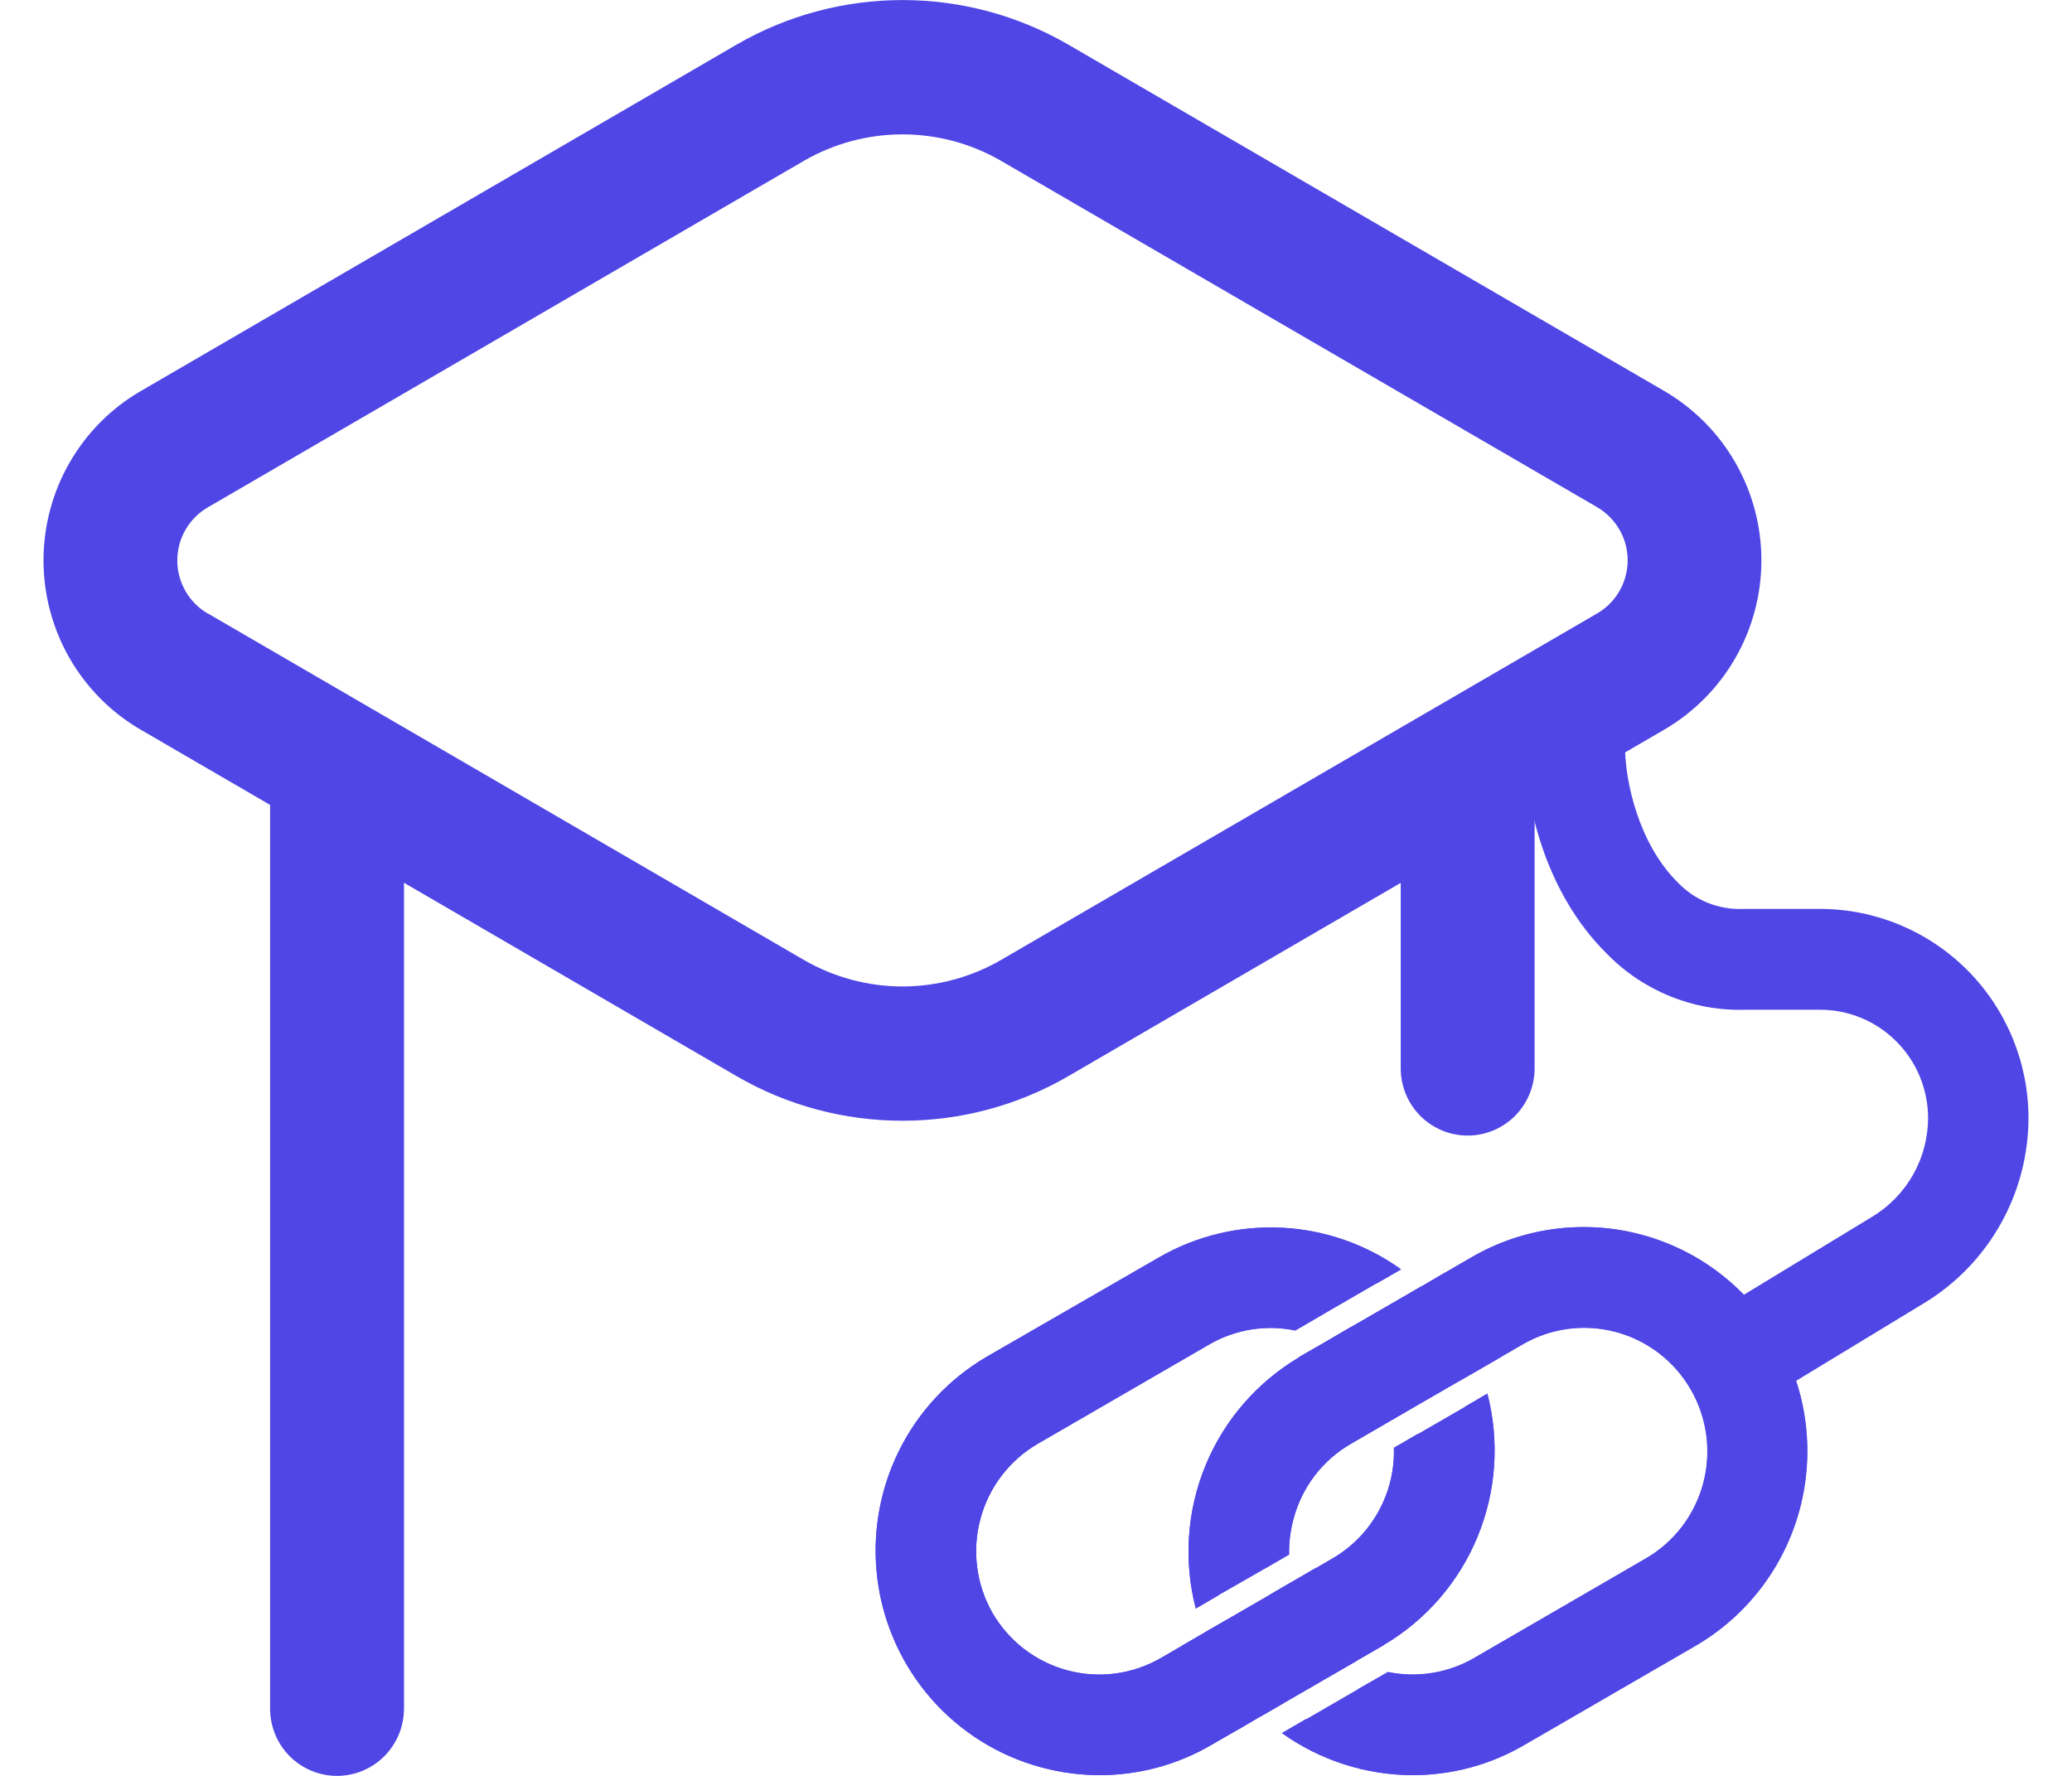 <svg width="42" height="36" viewBox="0 0 42 36" fill="none" xmlns="http://www.w3.org/2000/svg">
<g clip-path="url(#clip0_26_1700)">
<path d="M36.032 28.22L34.978 26.472L37.962 24.658C38.303 24.45 38.585 24.157 38.782 23.808C38.978 23.459 39.081 23.065 39.083 22.665C39.082 22.082 38.851 21.524 38.441 21.113C38.031 20.701 37.475 20.469 36.895 20.469H35.388C34.865 20.486 34.344 20.394 33.859 20.198C33.374 20.002 32.934 19.707 32.569 19.331C31.297 18.075 30.877 16.196 30.903 14.972L32.938 15.016C32.92 15.87 33.244 17.129 33.999 17.878C34.17 18.061 34.379 18.204 34.61 18.299C34.842 18.393 35.091 18.437 35.34 18.425H36.898C38.017 18.427 39.09 18.875 39.881 19.669C40.672 20.464 41.117 21.541 41.118 22.665C41.116 23.417 40.922 24.156 40.554 24.811C40.186 25.466 39.657 26.016 39.017 26.407L36.032 28.22Z" fill="#4F46E5"/>
<path d="M30.142 28.255L29.683 28.525L28.744 29.068L28.255 29.352C28.269 29.804 28.16 30.251 27.94 30.646C27.721 31.041 27.399 31.37 27.009 31.596L26.67 31.793L26.207 32.063L25.753 32.327L24.853 32.847L24.406 33.106L23.959 33.365L23.527 33.616C22.953 33.946 22.272 34.035 21.634 33.862C20.995 33.69 20.45 33.272 20.117 32.697C19.789 32.121 19.701 31.438 19.872 30.797C20.042 30.155 20.459 29.607 21.029 29.273L24.511 27.256C25.038 26.95 25.659 26.849 26.256 26.973L26.859 26.622L27.909 26.014L28.399 25.731C27.69 25.223 26.851 24.93 25.982 24.887C25.112 24.844 24.248 25.052 23.493 25.488L20.016 27.495C19.24 27.945 18.613 28.615 18.217 29.422C17.82 30.229 17.671 31.137 17.788 32.029C17.905 32.921 18.284 33.758 18.875 34.435C19.467 35.111 20.245 35.596 21.111 35.828C21.498 35.932 21.897 35.985 22.297 35.985C23.088 35.984 23.865 35.774 24.549 35.376L25.105 35.055L25.563 34.785L26.028 34.516L26.989 33.959L27.497 33.665L28.033 33.356C28.042 33.352 28.05 33.347 28.058 33.341C28.91 32.836 29.575 32.066 29.952 31.147C30.33 30.229 30.399 29.212 30.149 28.25L30.142 28.255ZM29.763 27.293C29.737 27.244 29.71 27.196 29.682 27.147C29.54 26.898 29.374 26.663 29.187 26.447C29.073 26.314 28.951 26.187 28.823 26.069L28.358 26.338L27.398 26.893L26.889 27.189C27.059 27.274 27.218 27.379 27.364 27.502C27.587 27.689 27.775 27.915 27.92 28.168C27.949 28.218 27.974 28.265 27.999 28.317C28.075 28.471 28.135 28.633 28.177 28.8L28.63 28.537L29.531 28.017L29.978 27.76C29.916 27.6 29.844 27.444 29.763 27.293Z" fill="#4F46E5"/>
<path d="M28.744 29.064L28.255 29.348C28.269 29.8 28.16 30.248 27.94 30.643C27.721 31.038 27.399 31.366 27.009 31.592L26.67 31.79L26.207 32.059L25.753 32.323L24.853 32.844L24.406 33.102L23.959 33.362L23.527 33.612C22.953 33.942 22.272 34.031 21.634 33.859C20.995 33.687 20.45 33.268 20.117 32.694C19.789 32.117 19.701 31.434 19.872 30.793C20.042 30.151 20.459 29.604 21.029 29.269L24.511 27.253C25.038 26.947 25.659 26.846 26.256 26.969L26.859 26.618C26.754 26.575 26.646 26.539 26.536 26.51C26.155 26.407 25.757 26.38 25.366 26.431C24.974 26.483 24.597 26.611 24.256 26.81L20.776 28.828C20.109 29.24 19.629 29.897 19.438 30.658C19.246 31.42 19.358 32.227 19.75 32.907C20.142 33.587 20.782 34.087 21.535 34.3C22.288 34.513 23.095 34.423 23.783 34.048L24.178 33.82L24.619 33.563L25.059 33.31L25.944 32.797L26.383 32.541L26.83 32.284L27.266 32.032C27.774 31.736 28.185 31.297 28.447 30.77C28.71 30.243 28.813 29.65 28.744 29.064ZM28.442 28.059C28.418 28.009 28.391 27.96 28.364 27.913C28.219 27.661 28.038 27.433 27.828 27.233C27.696 27.105 27.551 26.991 27.397 26.893L26.888 27.189L26.352 27.497L26.326 27.513C26.525 27.571 26.714 27.66 26.884 27.778C27.126 27.946 27.328 28.167 27.475 28.423C27.503 28.471 27.529 28.521 27.553 28.571C27.627 28.73 27.68 28.897 27.711 29.069L28.174 28.799L28.626 28.536C28.579 28.372 28.517 28.212 28.442 28.059ZM28.744 29.064L28.255 29.348C28.269 29.8 28.16 30.248 27.94 30.643C27.721 31.038 27.399 31.366 27.009 31.592L26.67 31.79L26.207 32.059L25.753 32.323L24.853 32.844L24.406 33.102L23.959 33.362L23.527 33.612C22.953 33.942 22.272 34.031 21.634 33.859C20.995 33.687 20.45 33.268 20.117 32.694C19.789 32.117 19.701 31.434 19.872 30.793C20.042 30.151 20.459 29.604 21.029 29.269L24.511 27.253C25.038 26.947 25.659 26.846 26.256 26.969L26.859 26.618C26.754 26.575 26.646 26.539 26.536 26.51C26.155 26.407 25.757 26.38 25.366 26.431C24.974 26.483 24.597 26.611 24.256 26.81L20.776 28.828C20.109 29.24 19.629 29.897 19.438 30.658C19.246 31.42 19.358 32.227 19.75 32.907C20.142 33.587 20.782 34.087 21.535 34.3C22.288 34.513 23.095 34.423 23.783 34.048L24.178 33.82L24.619 33.563L25.059 33.31L25.944 32.797L26.383 32.541L26.83 32.284L27.266 32.032C27.774 31.736 28.185 31.297 28.447 30.77C28.71 30.243 28.813 29.65 28.744 29.064ZM28.442 28.059C28.418 28.009 28.391 27.96 28.364 27.913C28.219 27.661 28.038 27.433 27.828 27.233C27.696 27.105 27.551 26.991 27.397 26.893L26.888 27.189L26.352 27.497L26.326 27.513C26.525 27.571 26.714 27.66 26.884 27.778C27.126 27.946 27.328 28.167 27.475 28.423C27.503 28.471 27.529 28.521 27.553 28.571C27.627 28.73 27.68 28.897 27.711 29.069L28.174 28.799L28.626 28.536C28.579 28.372 28.517 28.212 28.442 28.059ZM28.744 29.064L28.255 29.348C28.269 29.8 28.16 30.248 27.94 30.643C27.721 31.038 27.399 31.366 27.009 31.592L26.67 31.79L26.207 32.059L25.753 32.323L24.853 32.844L24.406 33.102L23.959 33.362L23.527 33.612C22.953 33.942 22.272 34.031 21.634 33.859C20.995 33.687 20.45 33.268 20.117 32.694C19.789 32.117 19.701 31.434 19.872 30.793C20.042 30.151 20.459 29.604 21.029 29.269L24.511 27.253C25.038 26.947 25.659 26.846 26.256 26.969L26.859 26.618C26.754 26.575 26.646 26.539 26.536 26.51C26.155 26.407 25.757 26.38 25.366 26.431C24.974 26.483 24.597 26.611 24.256 26.81L20.776 28.828C20.109 29.24 19.629 29.897 19.438 30.658C19.246 31.42 19.358 32.227 19.75 32.907C20.142 33.587 20.782 34.087 21.535 34.3C22.288 34.513 23.095 34.423 23.783 34.048L24.178 33.82L24.619 33.563L25.059 33.31L25.944 32.797L26.383 32.541L26.83 32.284L27.266 32.032C27.774 31.736 28.185 31.297 28.447 30.77C28.71 30.243 28.813 29.65 28.744 29.064ZM28.442 28.059C28.418 28.009 28.391 27.96 28.364 27.913C28.219 27.661 28.038 27.433 27.828 27.233C27.696 27.105 27.551 26.991 27.397 26.893L26.888 27.189L26.352 27.497L26.326 27.513C26.525 27.571 26.714 27.66 26.884 27.778C27.126 27.946 27.328 28.167 27.475 28.423C27.503 28.471 27.529 28.521 27.553 28.571C27.627 28.73 27.68 28.897 27.711 29.069L28.174 28.799L28.626 28.536C28.579 28.372 28.517 28.212 28.442 28.059ZM28.744 29.064L28.255 29.348C28.269 29.8 28.16 30.248 27.94 30.643C27.721 31.038 27.399 31.366 27.009 31.592L26.67 31.79L26.207 32.059L25.753 32.323L24.853 32.844L24.406 33.102L23.959 33.362L23.527 33.612C22.953 33.942 22.272 34.031 21.634 33.859C20.995 33.687 20.45 33.268 20.117 32.694C19.789 32.117 19.701 31.434 19.872 30.793C20.042 30.151 20.459 29.604 21.029 29.269L24.511 27.253C25.038 26.947 25.659 26.846 26.256 26.969L26.859 26.618C26.754 26.575 26.646 26.539 26.536 26.51C26.155 26.407 25.757 26.38 25.366 26.431C24.974 26.483 24.597 26.611 24.256 26.81L20.776 28.828C20.109 29.24 19.629 29.897 19.438 30.658C19.246 31.42 19.358 32.227 19.75 32.907C20.142 33.587 20.782 34.087 21.535 34.3C22.288 34.513 23.095 34.423 23.783 34.048L24.178 33.82L24.619 33.563L25.059 33.31L25.944 32.797L26.383 32.541L26.83 32.284L27.266 32.032C27.774 31.736 28.185 31.297 28.447 30.77C28.71 30.243 28.813 29.65 28.744 29.064ZM28.442 28.059C28.418 28.009 28.391 27.96 28.364 27.913C28.219 27.661 28.038 27.433 27.828 27.233C27.696 27.105 27.551 26.991 27.397 26.893L26.888 27.189L26.352 27.497L26.326 27.513C26.525 27.571 26.714 27.66 26.884 27.778C27.126 27.946 27.328 28.167 27.475 28.423C27.503 28.471 27.529 28.521 27.553 28.571C27.627 28.73 27.68 28.897 27.711 29.069L28.174 28.799L28.626 28.536C28.579 28.372 28.517 28.212 28.442 28.059ZM30.141 28.255L29.682 28.525C29.871 29.367 29.788 30.247 29.444 31.038C29.1 31.829 28.515 32.49 27.771 32.923L27.494 33.084L27.016 33.362L26.554 33.631L25.65 34.153L25.203 34.413L24.756 34.671L24.299 34.935C23.611 35.336 22.819 35.522 22.025 35.47C21.231 35.419 20.47 35.131 19.839 34.645C19.208 34.158 18.735 33.495 18.48 32.738C18.225 31.981 18.2 31.165 18.407 30.394C18.541 29.882 18.774 29.402 19.094 28.982C19.413 28.562 19.813 28.209 20.269 27.944L23.749 25.926C24.356 25.573 25.045 25.388 25.747 25.387C26.513 25.39 27.262 25.608 27.911 26.016L28.401 25.733C27.692 25.225 26.853 24.932 25.983 24.889C25.114 24.846 24.25 25.054 23.495 25.49L20.016 27.495C19.24 27.945 18.613 28.615 18.217 29.422C17.82 30.229 17.671 31.137 17.788 32.029C17.905 32.921 18.284 33.758 18.875 34.435C19.467 35.111 20.245 35.596 21.111 35.828C21.498 35.932 21.897 35.985 22.297 35.985C23.088 35.984 23.865 35.774 24.549 35.376L25.105 35.055L25.563 34.785L26.028 34.516L26.989 33.959L27.497 33.665L28.033 33.356C28.042 33.352 28.05 33.347 28.058 33.341C28.91 32.836 29.575 32.066 29.952 31.147C30.33 30.229 30.399 29.212 30.149 28.25L30.141 28.255ZM30.207 27.035L30.126 26.891C29.983 26.642 29.819 26.406 29.635 26.186C29.525 26.051 29.408 25.923 29.283 25.803L28.825 26.072L28.36 26.341C28.494 26.455 28.621 26.578 28.738 26.71C28.931 26.924 29.1 27.156 29.244 27.405C29.271 27.453 29.299 27.502 29.324 27.552C29.403 27.704 29.473 27.86 29.535 28.02L29.982 27.764L30.429 27.504C30.36 27.344 30.288 27.187 30.21 27.035H30.207ZM28.743 29.064L28.254 29.348C28.268 29.8 28.159 30.248 27.939 30.643C27.72 31.038 27.398 31.366 27.008 31.592L26.669 31.79L26.206 32.059L25.752 32.323L24.852 32.844L24.405 33.102L23.958 33.362L23.526 33.612C22.952 33.942 22.271 34.031 21.633 33.859C20.994 33.687 20.449 33.268 20.117 32.694C19.788 32.117 19.7 31.434 19.871 30.793C20.041 30.151 20.458 29.604 21.029 29.269L24.51 27.253C25.037 26.947 25.658 26.846 26.255 26.969L26.858 26.618C26.753 26.575 26.645 26.539 26.535 26.51C26.154 26.407 25.756 26.38 25.365 26.431C24.974 26.483 24.596 26.611 24.255 26.81L20.775 28.828C20.106 29.239 19.624 29.896 19.431 30.659C19.238 31.422 19.35 32.23 19.742 32.911C20.135 33.593 20.777 34.093 21.532 34.305C22.287 34.518 23.095 34.425 23.783 34.048L24.178 33.82L24.619 33.563L25.059 33.31L25.944 32.797L26.383 32.541L26.83 32.284L27.266 32.032C27.774 31.736 28.185 31.297 28.447 30.77C28.71 30.243 28.813 29.65 28.744 29.064H28.743ZM28.441 28.059C28.417 28.009 28.39 27.96 28.363 27.913C28.218 27.661 28.037 27.433 27.827 27.233C27.695 27.105 27.55 26.991 27.396 26.893L26.887 27.189L26.351 27.497L26.326 27.513C26.524 27.571 26.713 27.66 26.884 27.778C27.125 27.946 27.327 28.167 27.474 28.423C27.502 28.471 27.528 28.521 27.552 28.571C27.626 28.73 27.679 28.897 27.71 29.069L28.173 28.799L28.625 28.536C28.578 28.372 28.517 28.212 28.442 28.059H28.441ZM28.743 29.064L28.254 29.348C28.268 29.8 28.159 30.248 27.939 30.643C27.72 31.038 27.398 31.366 27.008 31.592L26.669 31.79L26.206 32.059L25.752 32.323L24.852 32.844L24.405 33.102L23.958 33.362L23.526 33.612C22.952 33.942 22.271 34.031 21.633 33.859C20.994 33.687 20.449 33.268 20.117 32.694C19.788 32.117 19.7 31.434 19.871 30.793C20.041 30.151 20.458 29.604 21.029 29.269L24.51 27.253C25.037 26.947 25.658 26.846 26.255 26.969L26.858 26.618C26.753 26.575 26.645 26.539 26.535 26.51C26.154 26.407 25.756 26.38 25.365 26.431C24.974 26.483 24.596 26.611 24.255 26.81L20.775 28.828C20.106 29.239 19.624 29.896 19.431 30.659C19.238 31.422 19.35 32.23 19.742 32.911C20.135 33.593 20.777 34.093 21.532 34.305C22.287 34.518 23.095 34.425 23.783 34.048L24.178 33.82L24.619 33.563L25.059 33.31L25.944 32.797L26.383 32.541L26.83 32.284L27.266 32.032C27.774 31.736 28.185 31.297 28.447 30.77C28.71 30.243 28.813 29.65 28.744 29.064H28.743ZM28.441 28.059C28.417 28.009 28.39 27.96 28.363 27.913C28.218 27.661 28.037 27.433 27.827 27.233C27.695 27.105 27.55 26.991 27.396 26.893L26.887 27.189L26.351 27.497L26.326 27.513C26.524 27.571 26.713 27.66 26.884 27.778C27.125 27.946 27.327 28.167 27.474 28.423C27.502 28.471 27.528 28.521 27.552 28.571C27.626 28.73 27.679 28.897 27.71 29.069L28.173 28.799L28.625 28.536C28.578 28.372 28.517 28.212 28.442 28.059H28.441ZM28.743 29.064L28.254 29.348C28.268 29.8 28.159 30.248 27.939 30.643C27.72 31.038 27.398 31.366 27.008 31.592L26.669 31.79L26.206 32.059L25.752 32.323L24.852 32.844L24.405 33.102L23.958 33.362L23.526 33.612C22.952 33.942 22.271 34.031 21.633 33.859C20.994 33.687 20.449 33.268 20.117 32.694C19.788 32.117 19.7 31.434 19.871 30.793C20.041 30.151 20.458 29.604 21.029 29.269L24.51 27.253C25.037 26.947 25.658 26.846 26.255 26.969L26.858 26.618C26.753 26.575 26.645 26.539 26.535 26.51C26.154 26.407 25.756 26.38 25.365 26.431C24.974 26.483 24.596 26.611 24.255 26.81L20.775 28.828C20.106 29.239 19.624 29.896 19.431 30.659C19.238 31.422 19.35 32.23 19.742 32.911C20.135 33.593 20.777 34.093 21.532 34.305C22.287 34.518 23.095 34.425 23.783 34.048L24.178 33.82L24.619 33.563L25.059 33.31L25.944 32.797L26.383 32.541L26.83 32.284L27.266 32.032C27.774 31.736 28.185 31.297 28.447 30.77C28.71 30.243 28.813 29.65 28.744 29.064H28.743ZM28.441 28.059C28.417 28.009 28.39 27.96 28.363 27.913C28.218 27.661 28.037 27.433 27.827 27.233C27.695 27.105 27.55 26.991 27.396 26.893L26.887 27.189L26.351 27.497L26.326 27.513C26.524 27.571 26.713 27.66 26.884 27.778C27.125 27.946 27.327 28.167 27.474 28.423C27.502 28.471 27.528 28.521 27.552 28.571C27.626 28.73 27.679 28.897 27.71 29.069L28.173 28.799L28.625 28.536C28.578 28.372 28.517 28.212 28.442 28.059H28.441Z" fill="#4F46E5"/>
<path d="M36.029 27.147C35.426 26.103 34.437 25.342 33.276 25.03C32.116 24.718 30.879 24.88 29.838 25.482L29.284 25.803L28.826 26.072L28.361 26.341L27.4 26.896L26.892 27.193L26.355 27.5L26.33 27.517C25.478 28.022 24.812 28.792 24.435 29.71C24.058 30.629 23.989 31.646 24.239 32.608L24.7 32.338L25.638 31.8L26.128 31.516C26.124 31.273 26.154 31.032 26.217 30.798C26.301 30.479 26.447 30.18 26.646 29.918C26.846 29.656 27.095 29.436 27.38 29.272L27.721 29.074L28.184 28.805L28.636 28.542L29.537 28.021L29.985 27.764L30.432 27.505L30.863 27.255C31.436 26.922 32.117 26.832 32.757 27.004C33.397 27.176 33.942 27.596 34.273 28.172C34.604 28.748 34.694 29.432 34.522 30.074C34.351 30.716 33.932 31.264 33.359 31.596L29.879 33.614C29.351 33.92 28.729 34.021 28.132 33.898L27.527 34.242L26.479 34.85L25.988 35.135C26.764 35.688 27.692 35.986 28.643 35.986C29.434 35.986 30.21 35.776 30.894 35.378L34.375 33.362C35.413 32.756 36.171 31.763 36.482 30.598C36.793 29.433 36.632 28.192 36.033 27.147H36.029ZM26.991 33.965L27.499 33.67C27.328 33.586 27.167 33.48 27.021 33.357C26.799 33.169 26.612 32.944 26.467 32.691C26.438 32.642 26.413 32.592 26.387 32.543C26.311 32.388 26.251 32.224 26.209 32.056L25.755 32.32L24.855 32.841L24.408 33.099C24.47 33.259 24.541 33.414 24.621 33.565C24.647 33.614 24.674 33.663 24.703 33.713C24.845 33.961 25.011 34.196 25.198 34.413C25.311 34.547 25.433 34.673 25.563 34.791L26.028 34.522L26.991 33.965Z" fill="#4F46E5"/>
<path d="M34.707 27.913C34.308 27.22 33.652 26.715 32.882 26.507C32.112 26.3 31.292 26.408 30.602 26.807L30.208 27.035L29.761 27.293L29.319 27.548L28.438 28.059L27.997 28.317L27.56 28.572L27.122 28.826C26.78 29.024 26.48 29.287 26.24 29.602C26 29.916 25.825 30.276 25.725 30.659C25.626 31.029 25.598 31.414 25.642 31.794L26.132 31.511C26.127 31.268 26.157 31.026 26.221 30.792C26.304 30.473 26.45 30.174 26.65 29.912C26.849 29.65 27.099 29.431 27.383 29.266L27.724 29.069L28.187 28.799L28.64 28.536L29.541 28.016L29.988 27.759L30.435 27.5L30.866 27.249C31.15 27.084 31.463 26.978 31.788 26.935C32.114 26.892 32.444 26.914 32.761 26.999C33.077 27.084 33.374 27.231 33.634 27.431C33.894 27.632 34.112 27.881 34.276 28.167C34.44 28.452 34.547 28.766 34.59 29.093C34.632 29.419 34.611 29.751 34.526 30.069C34.441 30.387 34.295 30.684 34.095 30.946C33.895 31.207 33.647 31.426 33.363 31.59L29.883 33.608C29.354 33.914 28.733 34.015 28.135 33.892L27.527 34.242C27.947 34.408 28.399 34.477 28.849 34.443C29.299 34.41 29.736 34.275 30.127 34.048L33.608 32.034C34.297 31.633 34.8 30.974 35.006 30.201C35.212 29.429 35.105 28.606 34.707 27.913ZM28.05 33.346C27.852 33.287 27.665 33.196 27.495 33.077C27.252 32.909 27.049 32.689 26.901 32.432C26.873 32.382 26.848 32.333 26.825 32.283C26.75 32.125 26.697 31.958 26.668 31.785L26.205 32.055L25.752 32.319C25.8 32.484 25.863 32.644 25.942 32.797C25.965 32.846 25.993 32.896 26.02 32.945C26.165 33.196 26.345 33.425 26.556 33.623C26.689 33.751 26.833 33.864 26.988 33.963L27.496 33.669L28.032 33.36C28.039 33.356 28.045 33.351 28.05 33.346ZM34.707 27.913C34.308 27.22 33.652 26.715 32.882 26.507C32.112 26.3 31.292 26.408 30.602 26.807L30.208 27.035L29.761 27.293L29.319 27.548L28.438 28.059L27.997 28.317L27.56 28.572L27.122 28.826C26.78 29.024 26.48 29.287 26.24 29.602C26 29.916 25.825 30.276 25.725 30.659C25.626 31.029 25.598 31.414 25.642 31.794L26.132 31.511C26.127 31.268 26.157 31.026 26.221 30.792C26.304 30.473 26.45 30.174 26.65 29.912C26.849 29.65 27.099 29.431 27.383 29.266L27.724 29.069L28.187 28.799L28.64 28.536L29.541 28.016L29.988 27.759L30.435 27.5L30.866 27.249C31.15 27.084 31.463 26.978 31.788 26.935C32.114 26.892 32.444 26.914 32.761 26.999C33.077 27.084 33.374 27.231 33.634 27.431C33.894 27.632 34.112 27.881 34.276 28.167C34.44 28.452 34.547 28.766 34.59 29.093C34.632 29.419 34.611 29.751 34.526 30.069C34.441 30.387 34.295 30.684 34.095 30.946C33.895 31.207 33.647 31.426 33.363 31.59L29.883 33.608C29.354 33.914 28.733 34.015 28.135 33.892L27.527 34.242C27.947 34.408 28.399 34.477 28.849 34.443C29.299 34.41 29.736 34.275 30.127 34.048L33.608 32.034C34.297 31.633 34.8 30.974 35.006 30.201C35.212 29.429 35.105 28.606 34.707 27.913ZM28.05 33.346C27.852 33.287 27.665 33.196 27.495 33.077C27.252 32.909 27.049 32.689 26.901 32.432C26.873 32.382 26.848 32.333 26.825 32.283C26.75 32.125 26.697 31.958 26.668 31.785L26.205 32.055L25.752 32.319C25.8 32.484 25.863 32.644 25.942 32.797C25.965 32.846 25.993 32.896 26.02 32.945C26.165 33.196 26.345 33.425 26.556 33.623C26.689 33.751 26.833 33.864 26.988 33.963L27.496 33.669L28.032 33.36C28.039 33.356 28.045 33.351 28.05 33.346ZM34.707 27.913C34.308 27.22 33.652 26.715 32.882 26.507C32.112 26.3 31.292 26.408 30.602 26.807L30.208 27.035L29.761 27.293L29.319 27.548L28.438 28.059L27.997 28.317L27.56 28.572L27.122 28.826C26.78 29.024 26.48 29.287 26.24 29.602C26 29.916 25.825 30.276 25.725 30.659C25.626 31.029 25.598 31.414 25.642 31.794L26.132 31.511C26.127 31.268 26.157 31.026 26.221 30.792C26.304 30.473 26.45 30.174 26.65 29.912C26.849 29.65 27.099 29.431 27.383 29.266L27.724 29.069L28.187 28.799L28.64 28.536L29.541 28.016L29.988 27.759L30.435 27.5L30.866 27.249C31.15 27.084 31.463 26.978 31.788 26.935C32.114 26.892 32.444 26.914 32.761 26.999C33.077 27.084 33.374 27.231 33.634 27.431C33.894 27.632 34.112 27.881 34.276 28.167C34.44 28.452 34.547 28.766 34.59 29.093C34.632 29.419 34.611 29.751 34.526 30.069C34.441 30.387 34.295 30.684 34.095 30.946C33.895 31.207 33.647 31.426 33.363 31.59L29.883 33.608C29.354 33.914 28.733 34.015 28.135 33.892L27.527 34.242C27.947 34.408 28.399 34.477 28.849 34.443C29.299 34.41 29.736 34.275 30.127 34.048L33.608 32.034C34.297 31.633 34.8 30.974 35.006 30.201C35.212 29.429 35.105 28.606 34.707 27.913ZM28.05 33.346C27.852 33.287 27.665 33.196 27.495 33.077C27.252 32.909 27.049 32.689 26.901 32.432C26.873 32.382 26.848 32.333 26.825 32.283C26.75 32.125 26.697 31.958 26.668 31.785L26.205 32.055L25.752 32.319C25.8 32.484 25.863 32.644 25.942 32.797C25.965 32.846 25.993 32.896 26.02 32.945C26.165 33.196 26.345 33.425 26.556 33.623C26.689 33.751 26.833 33.864 26.988 33.963L27.496 33.669L28.032 33.36C28.039 33.356 28.045 33.351 28.05 33.346ZM34.707 27.913C34.308 27.22 33.652 26.715 32.882 26.507C32.112 26.3 31.292 26.408 30.602 26.807L30.208 27.035L29.761 27.293L29.319 27.548L28.438 28.059L27.997 28.317L27.56 28.572L27.122 28.826C26.78 29.024 26.48 29.287 26.24 29.602C26 29.916 25.825 30.276 25.725 30.659C25.626 31.029 25.598 31.414 25.642 31.794L26.132 31.511C26.127 31.268 26.157 31.026 26.221 30.792C26.304 30.473 26.45 30.174 26.65 29.912C26.849 29.65 27.099 29.431 27.383 29.266L27.724 29.069L28.187 28.799L28.64 28.536L29.541 28.016L29.988 27.759L30.435 27.5L30.866 27.249C31.15 27.084 31.463 26.978 31.788 26.935C32.114 26.892 32.444 26.914 32.761 26.999C33.077 27.084 33.374 27.231 33.634 27.431C33.894 27.632 34.112 27.881 34.276 28.167C34.44 28.452 34.547 28.766 34.59 29.093C34.632 29.419 34.611 29.751 34.526 30.069C34.441 30.387 34.295 30.684 34.095 30.946C33.895 31.207 33.647 31.426 33.363 31.59L29.883 33.608C29.354 33.914 28.733 34.015 28.135 33.892L27.527 34.242C27.947 34.408 28.399 34.477 28.849 34.443C29.299 34.41 29.736 34.275 30.127 34.048L33.608 32.034C34.297 31.633 34.8 30.974 35.006 30.201C35.212 29.429 35.105 28.606 34.707 27.913ZM28.05 33.346C27.852 33.287 27.665 33.196 27.495 33.077C27.252 32.909 27.049 32.689 26.901 32.432C26.873 32.382 26.848 32.333 26.825 32.283C26.75 32.125 26.697 31.958 26.668 31.785L26.205 32.055L25.752 32.319C25.8 32.484 25.863 32.644 25.942 32.797C25.965 32.846 25.993 32.896 26.02 32.945C26.165 33.196 26.345 33.425 26.556 33.623C26.689 33.751 26.833 33.864 26.988 33.963L27.496 33.669L28.032 33.36C28.039 33.356 28.045 33.351 28.05 33.346ZM34.707 27.913C34.308 27.22 33.652 26.715 32.882 26.507C32.112 26.3 31.292 26.408 30.602 26.807L30.208 27.035L29.761 27.293L29.319 27.548L28.438 28.059L27.997 28.317L27.56 28.572L27.122 28.826C26.78 29.024 26.48 29.287 26.24 29.602C26 29.916 25.825 30.276 25.725 30.659C25.626 31.029 25.598 31.414 25.642 31.794L26.132 31.511C26.127 31.268 26.157 31.026 26.221 30.792C26.304 30.473 26.45 30.174 26.65 29.912C26.849 29.65 27.099 29.431 27.383 29.266L27.724 29.069L28.187 28.799L28.64 28.536L29.541 28.016L29.988 27.759L30.435 27.5L30.866 27.249C31.15 27.084 31.463 26.978 31.788 26.935C32.114 26.892 32.444 26.914 32.761 26.999C33.077 27.084 33.374 27.231 33.634 27.431C33.894 27.632 34.112 27.881 34.276 28.167C34.44 28.452 34.547 28.766 34.59 29.093C34.632 29.419 34.611 29.751 34.526 30.069C34.441 30.387 34.295 30.684 34.095 30.946C33.895 31.207 33.647 31.426 33.363 31.59L29.883 33.608C29.354 33.914 28.733 34.015 28.135 33.892L27.527 34.242C27.947 34.408 28.399 34.477 28.849 34.443C29.299 34.41 29.736 34.275 30.127 34.048L33.608 32.034C34.297 31.633 34.8 30.974 35.006 30.201C35.212 29.429 35.105 28.606 34.707 27.913ZM28.05 33.346C27.852 33.287 27.665 33.196 27.495 33.077C27.252 32.909 27.049 32.689 26.901 32.432C26.873 32.382 26.848 32.333 26.825 32.283C26.75 32.125 26.697 31.958 26.668 31.785L26.205 32.055L25.752 32.319C25.8 32.484 25.863 32.644 25.942 32.797C25.965 32.846 25.993 32.896 26.02 32.945C26.165 33.196 26.345 33.425 26.556 33.623C26.689 33.751 26.833 33.864 26.988 33.963L27.496 33.669L28.032 33.36C28.039 33.356 28.045 33.351 28.05 33.346ZM34.707 27.913C34.308 27.22 33.652 26.715 32.882 26.507C32.112 26.3 31.292 26.408 30.602 26.807L30.208 27.035L29.761 27.293L29.319 27.548L28.438 28.059L27.997 28.317L27.56 28.572L27.122 28.826C26.78 29.024 26.48 29.287 26.24 29.602C26 29.916 25.825 30.276 25.725 30.659C25.626 31.029 25.598 31.414 25.642 31.794L26.132 31.511C26.127 31.268 26.157 31.026 26.221 30.792C26.304 30.473 26.45 30.174 26.65 29.912C26.849 29.65 27.099 29.431 27.383 29.266L27.724 29.069L28.187 28.799L28.64 28.536L29.541 28.016L29.988 27.759L30.435 27.5L30.866 27.249C31.15 27.084 31.463 26.978 31.788 26.935C32.114 26.892 32.444 26.914 32.761 26.999C33.077 27.084 33.374 27.231 33.634 27.431C33.894 27.632 34.112 27.881 34.276 28.167C34.44 28.452 34.547 28.766 34.59 29.093C34.632 29.419 34.611 29.751 34.526 30.069C34.441 30.387 34.295 30.684 34.095 30.946C33.895 31.207 33.647 31.426 33.363 31.59L29.883 33.608C29.354 33.914 28.733 34.015 28.135 33.892L27.527 34.242C27.947 34.408 28.399 34.477 28.849 34.443C29.299 34.41 29.736 34.275 30.127 34.048L33.608 32.034C34.297 31.633 34.8 30.974 35.006 30.201C35.212 29.429 35.105 28.606 34.707 27.913ZM28.05 33.346C27.852 33.287 27.665 33.196 27.495 33.077C27.252 32.909 27.049 32.689 26.901 32.432C26.873 32.382 26.848 32.333 26.825 32.283C26.75 32.125 26.697 31.958 26.668 31.785L26.205 32.055L25.752 32.319C25.8 32.484 25.863 32.644 25.942 32.797C25.965 32.846 25.993 32.896 26.02 32.945C26.165 33.196 26.345 33.425 26.556 33.623C26.689 33.751 26.833 33.864 26.988 33.963L27.496 33.669L28.032 33.36C28.039 33.356 28.045 33.351 28.05 33.346ZM34.707 27.913C34.308 27.22 33.652 26.715 32.882 26.507C32.112 26.3 31.292 26.408 30.602 26.807L30.208 27.035L29.761 27.293L29.319 27.548L28.438 28.059L27.997 28.317L27.56 28.572L27.122 28.826C26.78 29.024 26.48 29.287 26.24 29.602C26 29.916 25.825 30.276 25.725 30.659C25.626 31.029 25.598 31.414 25.642 31.794L26.132 31.511C26.127 31.268 26.157 31.026 26.221 30.792C26.304 30.473 26.45 30.174 26.65 29.912C26.849 29.65 27.099 29.431 27.383 29.266L27.724 29.069L28.187 28.799L28.64 28.536L29.541 28.016L29.988 27.759L30.435 27.5L30.866 27.249C31.15 27.084 31.463 26.978 31.788 26.935C32.114 26.892 32.444 26.914 32.761 26.999C33.077 27.084 33.374 27.231 33.634 27.431C33.894 27.632 34.112 27.881 34.276 28.167C34.44 28.452 34.547 28.766 34.59 29.093C34.632 29.419 34.611 29.751 34.526 30.069C34.441 30.387 34.295 30.684 34.095 30.946C33.895 31.207 33.647 31.426 33.363 31.59L29.883 33.608C29.354 33.914 28.733 34.015 28.135 33.892L27.527 34.242C27.947 34.408 28.399 34.477 28.849 34.443C29.299 34.41 29.736 34.275 30.127 34.048L33.608 32.034C34.297 31.633 34.8 30.974 35.006 30.201C35.212 29.429 35.105 28.606 34.707 27.913ZM28.05 33.346C27.852 33.287 27.665 33.196 27.495 33.077C27.252 32.909 27.049 32.689 26.901 32.432C26.873 32.382 26.848 32.333 26.825 32.283C26.75 32.125 26.697 31.958 26.668 31.785L26.205 32.055L25.752 32.319C25.8 32.484 25.863 32.644 25.942 32.797C25.965 32.846 25.993 32.896 26.02 32.945C26.165 33.196 26.345 33.425 26.556 33.623C26.689 33.751 26.833 33.864 26.988 33.963L27.496 33.669L28.032 33.36C28.039 33.356 28.045 33.351 28.05 33.346ZM34.707 27.913C34.308 27.22 33.652 26.715 32.882 26.507C32.112 26.3 31.292 26.408 30.602 26.807L30.208 27.035L29.761 27.293L29.319 27.548L28.438 28.059L27.997 28.317L27.56 28.572L27.122 28.826C26.78 29.024 26.48 29.287 26.24 29.602C26 29.916 25.825 30.276 25.725 30.659C25.626 31.029 25.598 31.414 25.642 31.794L26.132 31.511C26.127 31.268 26.157 31.026 26.221 30.792C26.304 30.473 26.45 30.174 26.65 29.912C26.849 29.65 27.099 29.431 27.383 29.266L27.724 29.069L28.187 28.799L28.64 28.536L29.541 28.016L29.988 27.759L30.435 27.5L30.866 27.249C31.15 27.084 31.463 26.978 31.788 26.935C32.114 26.892 32.444 26.914 32.761 26.999C33.077 27.084 33.374 27.231 33.634 27.431C33.894 27.632 34.112 27.881 34.276 28.167C34.44 28.452 34.547 28.766 34.59 29.093C34.632 29.419 34.611 29.751 34.526 30.069C34.441 30.387 34.295 30.684 34.095 30.946C33.895 31.207 33.647 31.426 33.363 31.59L29.883 33.608C29.354 33.914 28.733 34.015 28.135 33.892L27.527 34.242C27.947 34.408 28.399 34.477 28.849 34.443C29.299 34.41 29.736 34.275 30.127 34.048L33.608 32.034C34.297 31.633 34.8 30.974 35.006 30.201C35.212 29.429 35.105 28.606 34.707 27.913ZM28.05 33.346C27.852 33.287 27.665 33.196 27.495 33.077C27.252 32.909 27.049 32.689 26.901 32.432C26.873 32.382 26.848 32.333 26.825 32.283C26.75 32.125 26.697 31.958 26.668 31.785L26.205 32.055L25.752 32.319C25.8 32.484 25.863 32.644 25.942 32.797C25.965 32.846 25.993 32.896 26.02 32.945C26.165 33.196 26.345 33.425 26.556 33.623C26.689 33.751 26.833 33.864 26.988 33.963L27.496 33.669L28.032 33.36C28.039 33.356 28.045 33.351 28.05 33.346ZM34.707 27.913C34.308 27.22 33.652 26.715 32.882 26.507C32.112 26.3 31.292 26.408 30.602 26.807L30.208 27.035L29.761 27.293L29.319 27.548L28.438 28.059L27.997 28.317L27.56 28.572L27.122 28.826C26.78 29.024 26.48 29.287 26.24 29.602C26 29.916 25.825 30.276 25.725 30.659C25.626 31.029 25.598 31.414 25.642 31.794L26.132 31.511C26.127 31.268 26.157 31.026 26.221 30.792C26.304 30.473 26.45 30.174 26.65 29.912C26.849 29.65 27.099 29.431 27.383 29.266L27.724 29.069L28.187 28.799L28.64 28.536L29.541 28.016L29.988 27.759L30.435 27.5L30.866 27.249C31.15 27.084 31.463 26.978 31.788 26.935C32.114 26.892 32.444 26.914 32.761 26.999C33.077 27.084 33.374 27.231 33.634 27.431C33.894 27.632 34.112 27.881 34.276 28.167C34.44 28.452 34.547 28.766 34.59 29.093C34.632 29.419 34.611 29.751 34.526 30.069C34.441 30.387 34.295 30.684 34.095 30.946C33.895 31.207 33.647 31.426 33.363 31.59L29.883 33.608C29.354 33.914 28.733 34.015 28.135 33.892L27.527 34.242C27.947 34.408 28.399 34.477 28.849 34.443C29.299 34.41 29.736 34.275 30.127 34.048L33.608 32.034C34.297 31.633 34.8 30.974 35.006 30.201C35.212 29.429 35.105 28.606 34.707 27.913ZM28.05 33.346C27.852 33.287 27.665 33.196 27.495 33.077C27.252 32.909 27.049 32.689 26.901 32.432C26.873 32.382 26.848 32.333 26.825 32.283C26.75 32.125 26.697 31.958 26.668 31.785L26.205 32.055L25.752 32.319C25.8 32.484 25.863 32.644 25.942 32.797C25.965 32.846 25.993 32.896 26.02 32.945C26.165 33.196 26.345 33.425 26.556 33.623C26.689 33.751 26.833 33.864 26.988 33.963L27.496 33.669L28.032 33.36C28.039 33.356 28.045 33.351 28.05 33.346ZM34.707 27.913C34.308 27.22 33.652 26.715 32.882 26.507C32.112 26.3 31.292 26.408 30.602 26.807L30.208 27.035L29.761 27.293L29.319 27.548L28.438 28.059L27.997 28.317L27.56 28.572L27.122 28.826C26.78 29.024 26.48 29.287 26.24 29.602C26 29.916 25.825 30.276 25.725 30.659C25.626 31.029 25.598 31.414 25.642 31.794L26.132 31.511C26.127 31.268 26.157 31.026 26.221 30.792C26.304 30.473 26.45 30.174 26.65 29.912C26.849 29.65 27.099 29.431 27.383 29.266L27.724 29.069L28.187 28.799L28.64 28.536L29.541 28.016L29.988 27.759L30.435 27.5L30.866 27.249C31.15 27.084 31.463 26.978 31.788 26.935C32.114 26.892 32.444 26.914 32.761 26.999C33.077 27.084 33.374 27.231 33.634 27.431C33.894 27.632 34.112 27.881 34.276 28.167C34.44 28.452 34.547 28.766 34.59 29.093C34.632 29.419 34.611 29.751 34.526 30.069C34.441 30.387 34.295 30.684 34.095 30.946C33.895 31.207 33.647 31.426 33.363 31.59L29.883 33.608C29.354 33.914 28.733 34.015 28.135 33.892L27.527 34.242C27.947 34.408 28.399 34.477 28.849 34.443C29.299 34.41 29.736 34.275 30.127 34.048L33.608 32.034C34.297 31.633 34.8 30.974 35.006 30.201C35.212 29.429 35.105 28.606 34.707 27.913ZM28.05 33.346C27.852 33.287 27.665 33.196 27.495 33.077C27.252 32.909 27.049 32.689 26.901 32.432C26.873 32.382 26.848 32.333 26.825 32.283C26.75 32.125 26.697 31.958 26.668 31.785L26.205 32.055L25.752 32.319C25.8 32.484 25.863 32.644 25.942 32.797C25.965 32.846 25.993 32.896 26.02 32.945C26.165 33.196 26.345 33.425 26.556 33.623C26.689 33.751 26.833 33.864 26.988 33.963L27.496 33.669L28.032 33.36C28.039 33.356 28.045 33.351 28.05 33.346ZM34.707 27.913C34.308 27.22 33.652 26.715 32.882 26.507C32.112 26.3 31.292 26.408 30.602 26.807L30.208 27.035L29.761 27.293L29.319 27.548L28.438 28.059L27.997 28.317L27.56 28.572L27.122 28.826C26.78 29.024 26.48 29.287 26.24 29.602C26 29.916 25.825 30.276 25.725 30.659C25.626 31.029 25.598 31.414 25.642 31.794L26.132 31.511C26.127 31.268 26.157 31.026 26.221 30.792C26.304 30.473 26.45 30.174 26.65 29.912C26.849 29.65 27.099 29.431 27.383 29.266L27.724 29.069L28.187 28.799L28.64 28.536L29.541 28.016L29.988 27.759L30.435 27.5L30.866 27.249C31.15 27.084 31.463 26.978 31.788 26.935C32.114 26.892 32.444 26.914 32.761 26.999C33.077 27.084 33.374 27.231 33.634 27.431C33.894 27.632 34.112 27.881 34.276 28.167C34.44 28.452 34.547 28.766 34.59 29.093C34.632 29.419 34.611 29.751 34.526 30.069C34.441 30.387 34.295 30.684 34.095 30.946C33.895 31.207 33.647 31.426 33.363 31.59L29.883 33.608C29.354 33.914 28.733 34.015 28.135 33.892L27.527 34.242C27.947 34.408 28.399 34.477 28.849 34.443C29.299 34.41 29.736 34.275 30.127 34.048L33.608 32.034C34.297 31.633 34.8 30.974 35.006 30.201C35.212 29.429 35.105 28.606 34.707 27.913ZM28.05 33.346C27.852 33.287 27.665 33.196 27.495 33.077C27.252 32.909 27.049 32.689 26.901 32.432C26.873 32.382 26.848 32.333 26.825 32.283C26.75 32.125 26.697 31.958 26.668 31.785L26.205 32.055L25.752 32.319C25.8 32.484 25.863 32.644 25.942 32.797C25.965 32.846 25.993 32.896 26.02 32.945C26.165 33.196 26.345 33.425 26.556 33.623C26.689 33.751 26.833 33.864 26.988 33.963L27.496 33.669L28.032 33.36C28.039 33.356 28.045 33.351 28.05 33.346ZM36.029 27.147C35.426 26.103 34.437 25.342 33.276 25.03C32.116 24.718 30.879 24.88 29.838 25.482L29.284 25.803L28.826 26.072L28.361 26.341L27.4 26.896L26.892 27.193L26.355 27.5L26.33 27.517C25.478 28.022 24.812 28.792 24.435 29.71C24.058 30.629 23.989 31.646 24.239 32.608L24.7 32.338C24.511 31.496 24.594 30.616 24.937 29.825C25.281 29.034 25.867 28.373 26.61 27.939L26.888 27.777L27.363 27.501L27.828 27.232L28.735 26.706L29.182 26.446L29.63 26.185L30.086 25.921C30.694 25.569 31.383 25.383 32.084 25.383C32.442 25.382 32.798 25.428 33.144 25.52C33.911 25.728 34.6 26.159 35.124 26.759C35.647 27.359 35.982 28.101 36.086 28.892C36.19 29.683 36.059 30.488 35.708 31.204C35.357 31.92 34.803 32.515 34.115 32.916L30.635 34.932C29.711 35.465 28.614 35.609 27.584 35.332C27.192 35.226 26.818 35.063 26.474 34.846L25.984 35.131C26.759 35.685 27.687 35.983 28.639 35.983C29.429 35.982 30.206 35.772 30.889 35.374L34.37 33.358C35.409 32.753 36.167 31.759 36.477 30.594C36.788 29.43 36.627 28.189 36.029 27.143V27.147ZM30.128 34.05L33.608 32.034C34.298 31.634 34.802 30.975 35.008 30.202C35.214 29.429 35.106 28.605 34.708 27.912C34.309 27.219 33.653 26.713 32.883 26.506C32.113 26.299 31.293 26.407 30.602 26.807L30.209 27.035L29.762 27.293L29.32 27.548L28.439 28.059L27.998 28.317L27.56 28.572L27.122 28.826C26.78 29.024 26.48 29.287 26.24 29.602C26 29.916 25.825 30.276 25.725 30.659C25.626 31.029 25.598 31.414 25.642 31.794L26.132 31.511C26.127 31.268 26.157 31.026 26.221 30.792C26.304 30.473 26.45 30.174 26.65 29.912C26.849 29.65 27.099 29.431 27.383 29.266L27.724 29.069L28.187 28.799L28.64 28.536L29.541 28.016L29.988 27.759L30.435 27.5L30.866 27.249C31.15 27.084 31.463 26.978 31.788 26.935C32.114 26.892 32.444 26.914 32.761 26.999C33.077 27.084 33.374 27.231 33.634 27.431C33.894 27.632 34.112 27.881 34.276 28.167C34.44 28.452 34.547 28.766 34.59 29.093C34.632 29.419 34.611 29.751 34.526 30.069C34.441 30.387 34.295 30.684 34.095 30.946C33.895 31.207 33.647 31.426 33.363 31.59L29.883 33.608C29.354 33.914 28.733 34.015 28.135 33.892L27.527 34.242C27.947 34.408 28.399 34.477 28.849 34.443C29.299 34.41 29.736 34.275 30.127 34.048L30.128 34.05ZM27.496 33.08C27.252 32.911 27.049 32.69 26.901 32.432C26.873 32.382 26.848 32.333 26.825 32.283C26.75 32.125 26.697 31.958 26.668 31.785L26.205 32.055L25.752 32.319C25.8 32.484 25.863 32.644 25.942 32.797C25.965 32.846 25.993 32.896 26.02 32.945C26.165 33.196 26.345 33.425 26.556 33.623C26.689 33.751 26.833 33.864 26.988 33.963L27.496 33.669L28.032 33.36C28.041 33.355 28.049 33.35 28.057 33.345C27.857 33.287 27.667 33.198 27.495 33.08H27.496ZM25.65 34.153C25.457 33.939 25.288 33.706 25.144 33.458C25.117 33.41 25.09 33.361 25.064 33.311C24.985 33.159 24.916 33.002 24.857 32.841L24.41 33.099L23.963 33.359C24.028 33.515 24.101 33.67 24.18 33.822C24.207 33.871 24.235 33.919 24.262 33.968C24.404 34.217 24.567 34.452 24.75 34.671C24.861 34.807 24.98 34.936 25.108 35.056L25.566 34.787L26.03 34.518C25.895 34.405 25.768 34.283 25.65 34.153ZM34.707 27.913C34.308 27.22 33.652 26.715 32.882 26.507C32.112 26.3 31.292 26.408 30.602 26.807L30.208 27.035L29.761 27.293L29.319 27.548L28.438 28.059L27.997 28.317L27.56 28.572L27.122 28.826C26.78 29.024 26.48 29.287 26.24 29.602C26 29.916 25.825 30.276 25.725 30.659C25.626 31.029 25.598 31.414 25.642 31.794L26.132 31.511C26.127 31.268 26.157 31.026 26.221 30.792C26.304 30.473 26.45 30.174 26.65 29.912C26.849 29.65 27.099 29.431 27.383 29.266L27.724 29.069L28.187 28.799L28.64 28.536L29.541 28.016L29.988 27.759L30.435 27.5L30.866 27.249C31.15 27.084 31.463 26.978 31.788 26.935C32.114 26.892 32.444 26.914 32.761 26.999C33.077 27.084 33.374 27.231 33.634 27.431C33.894 27.632 34.112 27.881 34.276 28.167C34.44 28.452 34.547 28.766 34.59 29.093C34.632 29.419 34.611 29.751 34.526 30.069C34.441 30.387 34.295 30.684 34.095 30.946C33.895 31.207 33.647 31.426 33.363 31.59L29.883 33.608C29.354 33.914 28.733 34.015 28.135 33.892L27.527 34.242C27.947 34.408 28.399 34.477 28.849 34.443C29.299 34.41 29.736 34.275 30.127 34.048L33.608 32.034C34.297 31.633 34.8 30.974 35.006 30.201C35.212 29.429 35.105 28.606 34.707 27.913ZM28.05 33.346C27.852 33.287 27.665 33.196 27.495 33.077C27.252 32.909 27.049 32.689 26.901 32.432C26.873 32.382 26.848 32.333 26.825 32.283C26.75 32.125 26.697 31.958 26.668 31.785L26.205 32.055L25.752 32.319C25.8 32.484 25.863 32.644 25.942 32.797C25.965 32.846 25.993 32.896 26.02 32.945C26.165 33.196 26.345 33.425 26.556 33.623C26.689 33.751 26.833 33.864 26.988 33.963L27.496 33.669L28.032 33.36C28.039 33.356 28.045 33.351 28.05 33.346ZM34.707 27.913C34.308 27.22 33.652 26.715 32.882 26.507C32.112 26.3 31.292 26.408 30.602 26.807L30.208 27.035L29.761 27.293L29.319 27.548L28.438 28.059L27.997 28.317L27.56 28.572L27.122 28.826C26.78 29.024 26.48 29.287 26.24 29.602C26 29.916 25.825 30.276 25.725 30.659C25.626 31.029 25.598 31.414 25.642 31.794L26.132 31.511C26.127 31.268 26.157 31.026 26.221 30.792C26.304 30.473 26.45 30.174 26.65 29.912C26.849 29.65 27.099 29.431 27.383 29.266L27.724 29.069L28.187 28.799L28.64 28.536L29.541 28.016L29.988 27.759L30.435 27.5L30.866 27.249C31.15 27.084 31.463 26.978 31.788 26.935C32.114 26.892 32.444 26.914 32.761 26.999C33.077 27.084 33.374 27.231 33.634 27.431C33.894 27.632 34.112 27.881 34.276 28.167C34.44 28.452 34.547 28.766 34.59 29.093C34.632 29.419 34.611 29.751 34.526 30.069C34.441 30.387 34.295 30.684 34.095 30.946C33.895 31.207 33.647 31.426 33.363 31.59L29.883 33.608C29.354 33.914 28.733 34.015 28.135 33.892L27.527 34.242C27.947 34.408 28.399 34.477 28.849 34.443C29.299 34.41 29.736 34.275 30.127 34.048L33.608 32.034C34.297 31.633 34.8 30.974 35.006 30.201C35.212 29.429 35.105 28.606 34.707 27.913ZM28.05 33.346C27.852 33.287 27.665 33.196 27.495 33.077C27.252 32.909 27.049 32.689 26.901 32.432C26.873 32.382 26.848 32.333 26.825 32.283C26.75 32.125 26.697 31.958 26.668 31.785L26.205 32.055L25.752 32.319C25.8 32.484 25.863 32.644 25.942 32.797C25.965 32.846 25.993 32.896 26.02 32.945C26.165 33.196 26.345 33.425 26.556 33.623C26.689 33.751 26.833 33.864 26.988 33.963L27.496 33.669L28.032 33.36C28.039 33.356 28.045 33.351 28.05 33.346ZM34.707 27.913C34.308 27.22 33.652 26.715 32.882 26.507C32.112 26.3 31.292 26.408 30.602 26.807L30.208 27.035L29.761 27.293L29.319 27.548L28.438 28.059L27.997 28.317L27.56 28.572L27.122 28.826C26.78 29.024 26.48 29.287 26.24 29.602C26 29.916 25.825 30.276 25.725 30.659C25.626 31.029 25.598 31.414 25.642 31.794L26.132 31.511C26.127 31.268 26.157 31.026 26.221 30.792C26.304 30.473 26.45 30.174 26.65 29.912C26.849 29.65 27.099 29.431 27.383 29.266L27.724 29.069L28.187 28.799L28.64 28.536L29.541 28.016L29.988 27.759L30.435 27.5L30.866 27.249C31.15 27.084 31.463 26.978 31.788 26.935C32.114 26.892 32.444 26.914 32.761 26.999C33.077 27.084 33.374 27.231 33.634 27.431C33.894 27.632 34.112 27.881 34.276 28.167C34.44 28.452 34.547 28.766 34.59 29.093C34.632 29.419 34.611 29.751 34.526 30.069C34.441 30.387 34.295 30.684 34.095 30.946C33.895 31.207 33.647 31.426 33.363 31.59L29.883 33.608C29.354 33.914 28.733 34.015 28.135 33.892L27.527 34.242C27.947 34.408 28.399 34.477 28.849 34.443C29.299 34.41 29.736 34.275 30.127 34.048L33.608 32.034C34.297 31.633 34.8 30.974 35.006 30.201C35.212 29.429 35.105 28.606 34.707 27.913ZM28.05 33.346C27.852 33.287 27.665 33.196 27.495 33.077C27.252 32.909 27.049 32.689 26.901 32.432C26.873 32.382 26.848 32.333 26.825 32.283C26.75 32.125 26.697 31.958 26.668 31.785L26.205 32.055L25.752 32.319C25.8 32.484 25.863 32.644 25.942 32.797C25.965 32.846 25.993 32.896 26.02 32.945C26.165 33.196 26.345 33.425 26.556 33.623C26.689 33.751 26.833 33.864 26.988 33.963L27.496 33.669L28.032 33.36C28.039 33.356 28.045 33.351 28.05 33.346ZM34.707 27.913C34.308 27.22 33.652 26.715 32.882 26.507C32.112 26.3 31.292 26.408 30.602 26.807L30.208 27.035L29.761 27.293L29.319 27.548L28.438 28.059L27.997 28.317L27.56 28.572L27.122 28.826C26.78 29.024 26.48 29.287 26.24 29.602C26 29.916 25.825 30.276 25.725 30.659C25.626 31.029 25.598 31.414 25.642 31.794L26.132 31.511C26.127 31.268 26.157 31.026 26.221 30.792C26.304 30.473 26.45 30.174 26.65 29.912C26.849 29.65 27.099 29.431 27.383 29.266L27.724 29.069L28.187 28.799L28.64 28.536L29.541 28.016L29.988 27.759L30.435 27.5L30.866 27.249C31.15 27.084 31.463 26.978 31.788 26.935C32.114 26.892 32.444 26.914 32.761 26.999C33.077 27.084 33.374 27.231 33.634 27.431C33.894 27.632 34.112 27.881 34.276 28.167C34.44 28.452 34.547 28.766 34.59 29.093C34.632 29.419 34.611 29.751 34.526 30.069C34.441 30.387 34.295 30.684 34.095 30.946C33.895 31.207 33.647 31.426 33.363 31.59L29.883 33.608C29.354 33.914 28.733 34.015 28.135 33.892L27.527 34.242C27.947 34.408 28.399 34.477 28.849 34.443C29.299 34.41 29.736 34.275 30.127 34.048L33.608 32.034C34.297 31.633 34.8 30.974 35.006 30.201C35.212 29.429 35.105 28.606 34.707 27.913ZM28.05 33.346C27.852 33.287 27.665 33.196 27.495 33.077C27.252 32.909 27.049 32.689 26.901 32.432C26.873 32.382 26.848 32.333 26.825 32.283C26.75 32.125 26.697 31.958 26.668 31.785L26.205 32.055L25.752 32.319C25.8 32.484 25.863 32.644 25.942 32.797C25.965 32.846 25.993 32.896 26.02 32.945C26.165 33.196 26.345 33.425 26.556 33.623C26.689 33.751 26.833 33.864 26.988 33.963L27.496 33.669L28.032 33.36C28.039 33.356 28.045 33.351 28.05 33.346ZM34.707 27.913C34.308 27.22 33.652 26.715 32.882 26.507C32.112 26.3 31.292 26.408 30.602 26.807L30.208 27.035L29.761 27.293L29.319 27.548L28.438 28.059L27.997 28.317L27.56 28.572L27.122 28.826C26.78 29.024 26.48 29.287 26.24 29.602C26 29.916 25.825 30.276 25.725 30.659C25.626 31.029 25.598 31.414 25.642 31.794L26.132 31.511C26.127 31.268 26.157 31.026 26.221 30.792C26.304 30.473 26.45 30.174 26.65 29.912C26.849 29.65 27.099 29.431 27.383 29.266L27.724 29.069L28.187 28.799L28.64 28.536L29.541 28.016L29.988 27.759L30.435 27.5L30.866 27.249C31.15 27.084 31.463 26.978 31.788 26.935C32.114 26.892 32.444 26.914 32.761 26.999C33.077 27.084 33.374 27.231 33.634 27.431C33.894 27.632 34.112 27.881 34.276 28.167C34.44 28.452 34.547 28.766 34.59 29.093C34.632 29.419 34.611 29.751 34.526 30.069C34.441 30.387 34.295 30.684 34.095 30.946C33.895 31.207 33.647 31.426 33.363 31.59L29.883 33.608C29.354 33.914 28.733 34.015 28.135 33.892L27.527 34.242C27.947 34.408 28.399 34.477 28.849 34.443C29.299 34.41 29.736 34.275 30.127 34.048L33.608 32.034C34.297 31.633 34.8 30.974 35.006 30.201C35.212 29.429 35.105 28.606 34.707 27.913ZM28.05 33.346C27.852 33.287 27.665 33.196 27.495 33.077C27.252 32.909 27.049 32.689 26.901 32.432C26.873 32.382 26.848 32.333 26.825 32.283C26.75 32.125 26.697 31.958 26.668 31.785L26.205 32.055L25.752 32.319C25.8 32.484 25.863 32.644 25.942 32.797C25.965 32.846 25.993 32.896 26.02 32.945C26.165 33.196 26.345 33.425 26.556 33.623C26.689 33.751 26.833 33.864 26.988 33.963L27.496 33.669L28.032 33.36C28.039 33.356 28.045 33.351 28.05 33.346ZM34.707 27.913C34.308 27.22 33.652 26.715 32.882 26.507C32.112 26.3 31.292 26.408 30.602 26.807L30.208 27.035L29.761 27.293L29.319 27.548L28.438 28.059L27.997 28.317L27.56 28.572L27.122 28.826C26.78 29.024 26.48 29.287 26.24 29.602C26 29.916 25.825 30.276 25.725 30.659C25.626 31.029 25.598 31.414 25.642 31.794L26.132 31.511C26.127 31.268 26.157 31.026 26.221 30.792C26.304 30.473 26.45 30.174 26.65 29.912C26.849 29.65 27.099 29.431 27.383 29.266L27.724 29.069L28.187 28.799L28.64 28.536L29.541 28.016L29.988 27.759L30.435 27.5L30.866 27.249C31.15 27.084 31.463 26.978 31.788 26.935C32.114 26.892 32.444 26.914 32.761 26.999C33.077 27.084 33.374 27.231 33.634 27.431C33.894 27.632 34.112 27.881 34.276 28.167C34.44 28.452 34.547 28.766 34.59 29.093C34.632 29.419 34.611 29.751 34.526 30.069C34.441 30.387 34.295 30.684 34.095 30.946C33.895 31.207 33.647 31.426 33.363 31.59L29.883 33.608C29.354 33.914 28.733 34.015 28.135 33.892L27.527 34.242C27.947 34.408 28.399 34.477 28.849 34.443C29.299 34.41 29.736 34.275 30.127 34.048L33.608 32.034C34.297 31.633 34.8 30.974 35.006 30.201C35.212 29.429 35.105 28.606 34.707 27.913ZM28.05 33.346C27.852 33.287 27.665 33.196 27.495 33.077C27.252 32.909 27.049 32.689 26.901 32.432C26.873 32.382 26.848 32.333 26.825 32.283C26.75 32.125 26.697 31.958 26.668 31.785L26.205 32.055L25.752 32.319C25.8 32.484 25.863 32.644 25.942 32.797C25.965 32.846 25.993 32.896 26.02 32.945C26.165 33.196 26.345 33.425 26.556 33.623C26.689 33.751 26.833 33.864 26.988 33.963L27.496 33.669L28.032 33.36C28.039 33.356 28.045 33.351 28.05 33.346ZM34.707 27.913C34.308 27.22 33.652 26.715 32.882 26.507C32.112 26.3 31.292 26.408 30.602 26.807L30.208 27.035L29.761 27.293L29.319 27.548L28.438 28.059L27.997 28.317L27.56 28.572L27.122 28.826C26.78 29.024 26.48 29.287 26.24 29.602C26 29.916 25.825 30.276 25.725 30.659C25.626 31.029 25.598 31.414 25.642 31.794L26.132 31.511C26.127 31.268 26.157 31.026 26.221 30.792C26.304 30.473 26.45 30.174 26.65 29.912C26.849 29.65 27.099 29.431 27.383 29.266L27.724 29.069L28.187 28.799L28.64 28.536L29.541 28.016L29.988 27.759L30.435 27.5L30.866 27.249C31.15 27.084 31.463 26.978 31.788 26.935C32.114 26.892 32.444 26.914 32.761 26.999C33.077 27.084 33.374 27.231 33.634 27.431C33.894 27.632 34.112 27.881 34.276 28.167C34.44 28.452 34.547 28.766 34.59 29.093C34.632 29.419 34.611 29.751 34.526 30.069C34.441 30.387 34.295 30.684 34.095 30.946C33.895 31.207 33.647 31.426 33.363 31.59L29.883 33.608C29.354 33.914 28.733 34.015 28.135 33.892L27.527 34.242C27.947 34.408 28.399 34.477 28.849 34.443C29.299 34.41 29.736 34.275 30.127 34.048L33.608 32.034C34.297 31.633 34.8 30.974 35.006 30.201C35.212 29.429 35.105 28.606 34.707 27.913ZM28.05 33.346C27.852 33.287 27.665 33.196 27.495 33.077C27.252 32.909 27.049 32.689 26.901 32.432C26.873 32.382 26.848 32.333 26.825 32.283C26.75 32.125 26.697 31.958 26.668 31.785L26.205 32.055L25.752 32.319C25.8 32.484 25.863 32.644 25.942 32.797C25.965 32.846 25.993 32.896 26.02 32.945C26.165 33.196 26.345 33.425 26.556 33.623C26.689 33.751 26.833 33.864 26.988 33.963L27.496 33.669L28.032 33.36C28.039 33.356 28.045 33.351 28.05 33.346ZM34.707 27.913C34.308 27.22 33.652 26.715 32.882 26.507C32.112 26.3 31.292 26.408 30.602 26.807L30.208 27.035L29.761 27.293L29.319 27.548L28.438 28.059L27.997 28.317L27.56 28.572L27.122 28.826C26.78 29.024 26.48 29.287 26.24 29.602C26 29.916 25.825 30.276 25.725 30.659C25.626 31.029 25.598 31.414 25.642 31.794L26.132 31.511C26.127 31.268 26.157 31.026 26.221 30.792C26.304 30.473 26.45 30.174 26.65 29.912C26.849 29.65 27.099 29.431 27.383 29.266L27.724 29.069L28.187 28.799L28.64 28.536L29.541 28.016L29.988 27.759L30.435 27.5L30.866 27.249C31.15 27.084 31.463 26.978 31.788 26.935C32.114 26.892 32.444 26.914 32.761 26.999C33.077 27.084 33.374 27.231 33.634 27.431C33.894 27.632 34.112 27.881 34.276 28.167C34.44 28.452 34.547 28.766 34.59 29.093C34.632 29.419 34.611 29.751 34.526 30.069C34.441 30.387 34.295 30.684 34.095 30.946C33.895 31.207 33.647 31.426 33.363 31.59L29.883 33.608C29.354 33.914 28.733 34.015 28.135 33.892L27.527 34.242C27.947 34.408 28.399 34.477 28.849 34.443C29.299 34.41 29.736 34.275 30.127 34.048L33.608 32.034C34.297 31.633 34.8 30.974 35.006 30.201C35.212 29.429 35.105 28.606 34.707 27.913ZM28.05 33.346C27.852 33.287 27.665 33.196 27.495 33.077C27.252 32.909 27.049 32.689 26.901 32.432C26.873 32.382 26.848 32.333 26.825 32.283C26.75 32.125 26.697 31.958 26.668 31.785L26.205 32.055L25.752 32.319C25.8 32.484 25.863 32.644 25.942 32.797C25.965 32.846 25.993 32.896 26.02 32.945C26.165 33.196 26.345 33.425 26.556 33.623C26.689 33.751 26.833 33.864 26.988 33.963L27.496 33.669L28.032 33.36C28.039 33.356 28.045 33.351 28.05 33.346ZM34.707 27.913C34.308 27.22 33.652 26.715 32.882 26.507C32.112 26.3 31.292 26.408 30.602 26.807L30.208 27.035L29.761 27.293L29.319 27.548L28.438 28.059L27.997 28.317L27.56 28.572L27.122 28.826C26.78 29.024 26.48 29.287 26.24 29.602C26 29.916 25.825 30.276 25.725 30.659C25.626 31.029 25.598 31.414 25.642 31.794L26.132 31.511C26.127 31.268 26.157 31.026 26.221 30.792C26.304 30.473 26.45 30.174 26.65 29.912C26.849 29.65 27.099 29.431 27.383 29.266L27.724 29.069L28.187 28.799L28.64 28.536L29.541 28.016L29.988 27.759L30.435 27.5L30.866 27.249C31.15 27.084 31.463 26.978 31.788 26.935C32.114 26.892 32.444 26.914 32.761 26.999C33.077 27.084 33.374 27.231 33.634 27.431C33.894 27.632 34.112 27.881 34.276 28.167C34.44 28.452 34.547 28.766 34.59 29.093C34.632 29.419 34.611 29.751 34.526 30.069C34.441 30.387 34.295 30.684 34.095 30.946C33.895 31.207 33.647 31.426 33.363 31.59L29.883 33.608C29.354 33.914 28.733 34.015 28.135 33.892L27.527 34.242C27.947 34.408 28.399 34.477 28.849 34.443C29.299 34.41 29.736 34.275 30.127 34.048L33.608 32.034C34.297 31.633 34.8 30.974 35.006 30.201C35.212 29.429 35.105 28.606 34.707 27.913ZM28.05 33.346C27.852 33.287 27.665 33.196 27.495 33.077C27.252 32.909 27.049 32.689 26.901 32.432C26.873 32.382 26.848 32.333 26.825 32.283C26.75 32.125 26.697 31.958 26.668 31.785L26.205 32.055L25.752 32.319C25.8 32.484 25.863 32.644 25.942 32.797C25.965 32.846 25.993 32.896 26.02 32.945C26.165 33.196 26.345 33.425 26.556 33.623C26.689 33.751 26.833 33.864 26.988 33.963L27.496 33.669L28.032 33.36C28.039 33.356 28.045 33.351 28.05 33.346ZM34.707 27.913C34.308 27.22 33.652 26.715 32.882 26.507C32.112 26.3 31.292 26.408 30.602 26.807L30.208 27.035L29.761 27.293L29.319 27.548L28.438 28.059L27.997 28.317L27.56 28.572L27.122 28.826C26.78 29.024 26.48 29.287 26.24 29.602C26 29.916 25.825 30.276 25.725 30.659C25.626 31.029 25.598 31.414 25.642 31.794L26.132 31.511C26.127 31.268 26.157 31.026 26.221 30.792C26.304 30.473 26.45 30.174 26.65 29.912C26.849 29.65 27.099 29.431 27.383 29.266L27.724 29.069L28.187 28.799L28.64 28.536L29.541 28.016L29.988 27.759L30.435 27.5L30.866 27.249C31.15 27.084 31.463 26.978 31.788 26.935C32.114 26.892 32.444 26.914 32.761 26.999C33.077 27.084 33.374 27.231 33.634 27.431C33.894 27.632 34.112 27.881 34.276 28.167C34.44 28.452 34.547 28.766 34.59 29.093C34.632 29.419 34.611 29.751 34.526 30.069C34.441 30.387 34.295 30.684 34.095 30.946C33.895 31.207 33.647 31.426 33.363 31.59L29.883 33.608C29.354 33.914 28.733 34.015 28.135 33.892L27.527 34.242C27.947 34.408 28.399 34.477 28.849 34.443C29.299 34.41 29.736 34.275 30.127 34.048L33.608 32.034C34.297 31.633 34.8 30.974 35.006 30.201C35.212 29.429 35.105 28.606 34.707 27.913ZM28.05 33.346C27.852 33.287 27.665 33.196 27.495 33.077C27.252 32.909 27.049 32.689 26.901 32.432C26.873 32.382 26.848 32.333 26.825 32.283C26.75 32.125 26.697 31.958 26.668 31.785L26.205 32.055L25.752 32.319C25.8 32.484 25.863 32.644 25.942 32.797C25.965 32.846 25.993 32.896 26.02 32.945C26.165 33.196 26.345 33.425 26.556 33.623C26.689 33.751 26.833 33.864 26.988 33.963L27.496 33.669L28.032 33.36C28.039 33.356 28.045 33.351 28.05 33.346Z" fill="#4F46E5"/>
<path d="M6.831 36C6.653 36 6.477 35.965 6.312 35.896C6.147 35.828 5.998 35.727 5.872 35.601C5.746 35.474 5.646 35.324 5.578 35.159C5.51 34.993 5.475 34.816 5.475 34.637V15.531C5.484 15.176 5.631 14.838 5.884 14.59C6.138 14.342 6.478 14.204 6.832 14.204C7.186 14.204 7.526 14.342 7.779 14.59C8.032 14.838 8.179 15.176 8.189 15.531V34.637C8.189 34.816 8.153 34.993 8.085 35.159C8.017 35.324 7.917 35.474 7.791 35.601C7.665 35.727 7.515 35.828 7.351 35.896C7.186 35.965 7.009 36 6.831 36Z" fill="#4F46E5"/>
<path d="M29.75 23.02C29.391 23.02 29.046 22.877 28.791 22.622C28.537 22.367 28.394 22.021 28.393 21.66V15.531C28.402 15.176 28.549 14.838 28.802 14.59C29.056 14.342 29.396 14.204 29.75 14.204C30.104 14.204 30.444 14.342 30.697 14.59C30.951 14.838 31.098 15.176 31.107 15.531V21.66C31.106 22.021 30.963 22.366 30.709 22.622C30.454 22.876 30.11 23.02 29.75 23.02Z" fill="#4F46E5"/>
<path d="M18.293 22.719C17.113 22.72 15.954 22.409 14.932 21.816L2.854 14.793C2.254 14.445 1.756 13.944 1.41 13.342C1.064 12.739 0.882 12.056 0.882 11.36C0.882 10.665 1.064 9.981 1.41 9.379C1.756 8.776 2.254 8.275 2.854 7.927L14.932 0.904C15.954 0.312 17.113 0.001 18.293 0.001C19.473 0.001 20.633 0.312 21.654 0.904L33.733 7.925C34.332 8.274 34.83 8.774 35.176 9.377C35.522 9.98 35.704 10.663 35.704 11.358C35.704 12.054 35.522 12.737 35.176 13.34C34.83 13.942 34.332 14.443 33.733 14.792L21.654 21.816C20.633 22.409 19.473 22.72 18.293 22.719ZM4.214 12.436L16.292 19.458C16.901 19.811 17.591 19.997 18.293 19.997C18.996 19.997 19.686 19.811 20.294 19.458L32.374 12.436C32.562 12.327 32.718 12.17 32.827 11.981C32.936 11.791 32.993 11.577 32.993 11.359C32.993 11.14 32.936 10.926 32.827 10.737C32.718 10.548 32.562 10.391 32.374 10.281L20.294 3.262C19.686 2.909 18.996 2.724 18.293 2.724C17.591 2.724 16.901 2.909 16.292 3.262L4.214 10.284C4.025 10.393 3.869 10.55 3.76 10.739C3.651 10.928 3.594 11.143 3.594 11.361C3.594 11.58 3.651 11.794 3.76 11.983C3.869 12.173 4.025 12.33 4.214 12.439V12.436Z" fill="#4F46E5"/>
</g>
<defs>
<clipPath id="clip0_26_1700">
<rect width="40.235" height="36" fill="white" transform="translate(0.882)"/>
</clipPath>
</defs>
</svg>
